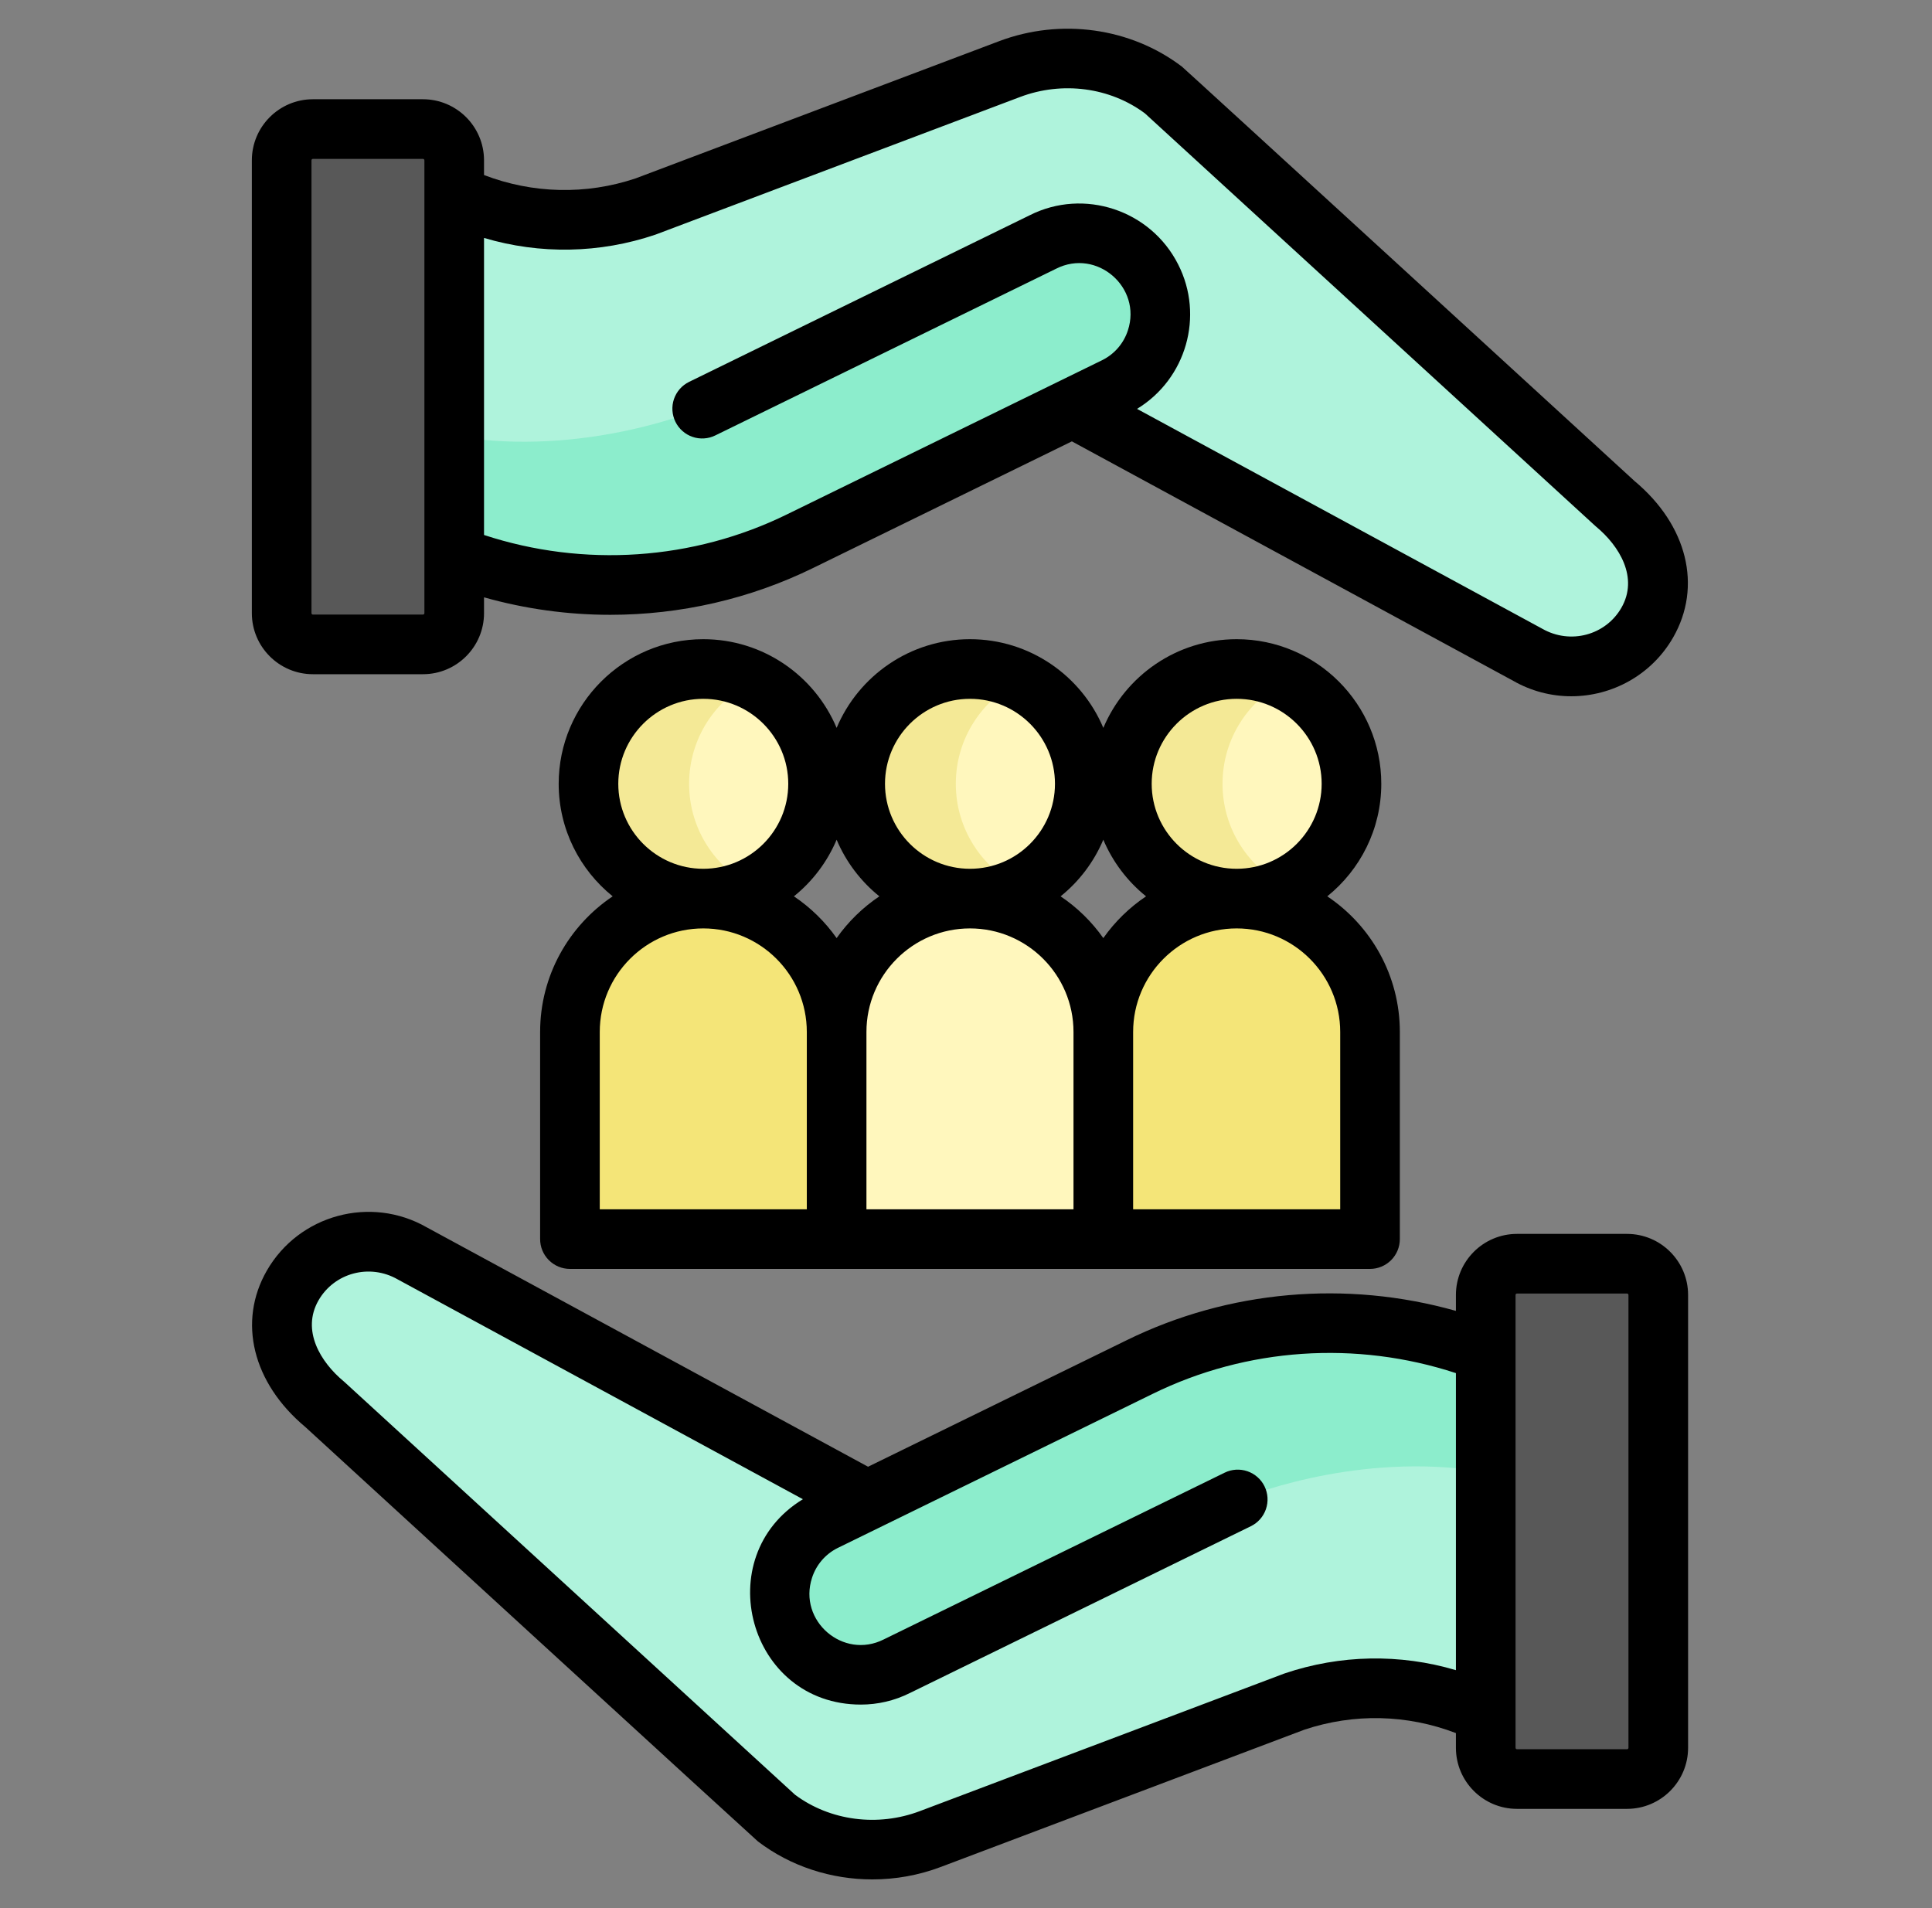 <svg xmlns="http://www.w3.org/2000/svg" width="81" height="80" viewBox="0 0 81 80" fill="none"><rect x="0" y="0" width="81" height="80" fill="#808080" stroke="none"/><path d="M40.666 37.675C43.324 37.675 45.479 35.52 45.479 32.862C45.479 30.204 43.324 28.049 40.666 28.049C38.008 28.049 35.853 30.204 35.853 32.862C35.853 35.52 38.008 37.675 40.666 37.675Z" fill="#FFF7BD"></path><path d="M46.256 51.951H35.075V43.266C35.075 40.178 37.578 37.675 40.666 37.675C43.754 37.675 46.256 40.178 46.256 43.266V51.951Z" fill="#FFF7BD"></path><path d="M29.485 37.675C32.143 37.675 34.297 35.52 34.297 32.862C34.297 30.204 32.143 28.049 29.485 28.049C26.827 28.049 24.672 30.204 24.672 32.862C24.672 35.52 26.827 37.675 29.485 37.675Z" fill="#FFF7BD"></path><path d="M35.076 51.951H23.895V43.266C23.895 40.178 26.398 37.675 29.485 37.675C32.573 37.675 35.076 40.178 35.076 43.266L35.076 51.951Z" fill="#F4E578"></path><path d="M51.848 37.675C54.506 37.675 56.661 35.52 56.661 32.862C56.661 30.204 54.506 28.049 51.848 28.049C49.19 28.049 47.035 30.204 47.035 32.862C47.035 35.52 49.19 37.675 51.848 37.675Z" fill="#FFF7BD"></path><path d="M57.437 51.951H46.256V43.266C46.256 40.178 48.759 37.675 51.846 37.675C54.934 37.675 57.437 40.178 57.437 43.266V51.951H57.437Z" fill="#F4E578"></path><path d="M42.776 37.19C42.118 37.509 41.397 37.674 40.666 37.673C38.008 37.673 35.853 35.519 35.853 32.861C35.853 30.205 38.008 28.05 40.666 28.05C41.423 28.05 42.138 28.225 42.776 28.537C41.175 29.319 40.073 30.962 40.073 32.86C40.073 34.762 41.175 36.405 42.776 37.19Z" fill="#F4E996"></path><path d="M42.776 38.087C40.734 38.917 39.294 40.922 39.294 43.266V51.949H35.074V43.266C35.074 40.177 37.578 37.673 40.666 37.673C41.412 37.674 42.126 37.82 42.776 38.087Z" fill="#FFF7BD"></path><path d="M31.594 37.19C30.937 37.509 30.215 37.674 29.485 37.673C26.827 37.673 24.672 35.519 24.672 32.861C24.672 30.205 26.827 28.05 29.485 28.05C30.241 28.05 30.959 28.225 31.594 28.537C29.994 29.316 28.891 30.962 28.891 32.86C28.891 34.762 29.994 36.405 31.594 37.19Z" fill="#F4E996"></path><path d="M31.595 38.087C30.565 38.506 29.684 39.223 29.064 40.145C28.444 41.068 28.114 42.154 28.115 43.266V51.949H23.895V43.266C23.895 40.177 26.396 37.673 29.485 37.673C30.208 37.672 30.925 37.813 31.595 38.087Z" fill="#F4E578"></path><path d="M53.958 37.19C53.3 37.509 52.579 37.674 51.848 37.673C49.19 37.673 47.035 35.519 47.035 32.861C47.035 30.205 49.19 28.05 51.848 28.05C52.605 28.05 53.322 28.225 53.958 28.537C52.357 29.316 51.255 30.962 51.255 32.86C51.254 34.762 52.357 36.405 53.958 37.19Z" fill="#F4E996"></path><path d="M53.958 38.087C52.928 38.506 52.047 39.223 51.428 40.145C50.808 41.068 50.477 42.154 50.478 43.266V51.949H46.259V43.266C46.259 40.177 48.759 37.673 51.848 37.673C52.593 37.674 53.308 37.82 53.958 38.087Z" fill="#F4E578"></path><path d="M57.398 55.541C56.854 55.492 56.307 55.467 55.76 55.466C53.786 55.466 51.825 55.787 49.955 56.418C49.208 56.668 48.477 56.968 47.77 57.315L36.359 62.898L17.264 52.537C16.847 52.298 16.387 52.143 15.911 52.081C15.434 52.019 14.95 52.052 14.485 52.178C14.021 52.303 13.586 52.519 13.206 52.812C12.825 53.106 12.506 53.472 12.267 53.889C11.259 55.64 12.004 57.493 13.618 58.884L32.496 76.178C32.507 76.187 32.519 76.199 32.531 76.207C34.374 77.614 36.834 77.921 39.005 77.102L54.262 71.34C55.923 70.781 57.696 70.64 59.425 70.929C60.414 71.094 61.378 71.398 62.29 71.835V56.684C60.72 56.08 59.074 55.695 57.398 55.541Z" fill="#AFF3DC"></path><path d="M69.494 54.208V73.197C69.494 73.369 69.46 73.54 69.394 73.699C69.329 73.858 69.232 74.002 69.111 74.124C68.989 74.246 68.844 74.342 68.685 74.408C68.526 74.474 68.356 74.507 68.184 74.507H63.57C63.398 74.507 63.227 74.474 63.068 74.408C62.909 74.342 62.765 74.246 62.643 74.124C62.521 74.002 62.425 73.858 62.359 73.699C62.293 73.54 62.26 73.369 62.26 73.197V54.208C62.26 53.86 62.398 53.527 62.644 53.282C62.889 53.036 63.222 52.898 63.57 52.898H68.184C68.531 52.898 68.865 53.036 69.11 53.282C69.356 53.527 69.494 53.86 69.494 54.208Z" fill="#585858"></path><path d="M69.524 54.288V73.277C69.524 73.449 69.49 73.619 69.425 73.778C69.359 73.937 69.263 74.082 69.141 74.204C69.019 74.325 68.875 74.422 68.716 74.487C68.557 74.553 68.386 74.587 68.214 74.587H67.186C67.014 74.587 66.844 74.553 66.684 74.487C66.525 74.422 66.381 74.325 66.259 74.204C66.138 74.082 66.041 73.937 65.975 73.778C65.91 73.619 65.876 73.449 65.876 73.277V54.288C65.876 53.94 66.014 53.607 66.26 53.361C66.505 53.116 66.839 52.978 67.186 52.977H68.214C68.561 52.977 68.895 53.116 69.14 53.361C69.386 53.607 69.524 53.94 69.524 54.288Z" fill="#585858"></path><path d="M57.398 55.541C56.854 55.492 56.307 55.466 55.76 55.466C53.786 55.465 51.825 55.787 49.955 56.418C49.207 56.668 48.477 56.968 47.77 57.315L36.359 62.898L34.55 63.783C33.366 64.38 32.684 65.578 32.684 66.816C32.684 67.331 32.799 67.855 33.048 68.344C33.893 70.02 35.934 70.694 37.609 69.849L51.619 62.996C51.619 62.996 55.678 61.175 60.657 61.524L62.289 61.655V56.684C60.72 56.08 59.074 55.695 57.398 55.541Z" fill="#8CEDCC"></path><path d="M23.934 24.459C24.478 24.508 25.025 24.534 25.572 24.534C27.546 24.534 29.507 24.213 31.377 23.582C32.125 23.331 32.855 23.032 33.562 22.685L44.973 17.102L64.068 27.463C64.485 27.702 64.945 27.857 65.422 27.919C65.898 27.981 66.383 27.948 66.847 27.822C67.311 27.697 67.746 27.481 68.126 27.188C68.507 26.894 68.826 26.528 69.066 26.111C70.073 24.36 69.328 22.507 67.714 21.116L48.836 3.822C48.825 3.813 48.813 3.801 48.802 3.792C46.958 2.386 44.498 2.079 42.328 2.898L27.071 8.66C25.41 9.22 23.637 9.361 21.908 9.071C20.915 8.906 19.951 8.601 19.043 8.165V23.316C20.613 23.92 22.259 24.305 23.934 24.459Z" fill="#AFF3DC"></path><path d="M11.778 25.633V6.643C11.778 6.471 11.812 6.301 11.878 6.142C11.944 5.983 12.04 5.838 12.162 5.717C12.283 5.595 12.428 5.498 12.587 5.433C12.746 5.367 12.916 5.333 13.088 5.333H17.702C17.875 5.333 18.045 5.367 18.204 5.433C18.363 5.498 18.507 5.595 18.629 5.717C18.751 5.838 18.847 5.983 18.913 6.142C18.979 6.301 19.012 6.471 19.012 6.643V25.633C19.012 25.98 18.874 26.313 18.628 26.559C18.383 26.805 18.05 26.943 17.702 26.943H13.088C12.741 26.943 12.408 26.805 12.162 26.559C11.917 26.313 11.778 25.98 11.778 25.633Z" fill="#585858"></path><path d="M11.809 25.712V6.723C11.808 6.551 11.842 6.381 11.908 6.222C11.974 6.063 12.07 5.918 12.192 5.796C12.314 5.675 12.458 5.578 12.617 5.513C12.776 5.447 12.947 5.413 13.119 5.413H14.147C14.319 5.413 14.489 5.447 14.648 5.513C14.807 5.578 14.952 5.675 15.073 5.796C15.195 5.918 15.292 6.063 15.357 6.222C15.423 6.381 15.457 6.551 15.457 6.723V25.712C15.457 26.06 15.319 26.393 15.073 26.639C14.827 26.884 14.494 27.022 14.147 27.023H13.119C12.771 27.022 12.438 26.884 12.193 26.639C11.947 26.393 11.809 26.06 11.809 25.712Z" fill="#585858"></path><path d="M23.934 24.459C24.478 24.508 25.025 24.534 25.572 24.534C27.546 24.534 29.507 24.213 31.378 23.582C32.125 23.331 32.855 23.032 33.563 22.685L44.974 17.102L46.782 16.216C47.966 15.62 48.649 14.422 48.649 13.184C48.649 12.669 48.533 12.145 48.284 11.656C47.439 9.98 45.399 9.306 43.723 10.151L29.714 17.003C29.714 17.003 25.655 18.825 20.675 18.476L19.043 18.345V23.316C20.613 23.92 22.259 24.305 23.934 24.459Z" fill="#8CEDCC"></path><path d="M22.645 43.266V51.951C22.645 52.282 22.776 52.6 23.011 52.834C23.245 53.069 23.563 53.201 23.895 53.201H57.439C57.77 53.201 58.088 53.069 58.323 52.834C58.557 52.6 58.689 52.282 58.689 51.951V43.266C58.689 40.898 57.48 38.808 55.647 37.58C57.026 36.468 57.911 34.767 57.911 32.862C57.911 29.519 55.191 26.799 51.848 26.799C49.336 26.799 47.176 28.336 46.258 30.518C45.339 28.336 43.179 26.799 40.667 26.799C38.155 26.799 35.995 28.336 35.076 30.518C34.158 28.336 31.998 26.799 29.486 26.799C26.143 26.799 23.423 29.519 23.423 32.862C23.423 34.767 24.308 36.468 25.687 37.58C23.854 38.809 22.645 40.898 22.645 43.266ZM45.007 50.701H36.326V43.266C36.326 40.872 38.273 38.925 40.667 38.925C43.06 38.925 45.007 40.872 45.007 43.266V50.701ZM56.189 43.266V50.701H47.507V43.266C47.507 40.872 49.455 38.925 51.848 38.925C54.242 38.925 56.189 40.872 56.189 43.266ZM51.848 29.299C53.813 29.299 55.411 30.898 55.411 32.862C55.411 34.827 53.813 36.425 51.848 36.425C49.884 36.425 48.285 34.827 48.285 32.862C48.285 30.898 49.884 29.299 51.848 29.299ZM46.257 35.206C46.649 36.133 47.265 36.949 48.049 37.58C47.35 38.049 46.742 38.643 46.257 39.331C45.772 38.643 45.165 38.05 44.466 37.58C45.25 36.949 45.865 36.133 46.257 35.206ZM40.667 29.299C42.631 29.299 44.23 30.898 44.23 32.862C44.23 34.827 42.631 36.425 40.667 36.425C38.702 36.425 37.104 34.827 37.104 32.862C37.104 30.898 38.702 29.299 40.667 29.299ZM35.076 35.206C35.468 36.133 36.084 36.949 36.868 37.58C36.169 38.049 35.561 38.643 35.076 39.331C34.591 38.643 33.983 38.049 33.285 37.58C34.069 36.949 34.684 36.133 35.076 35.206ZM29.485 29.299C31.45 29.299 33.048 30.898 33.048 32.862C33.048 34.827 31.45 36.425 29.485 36.425C27.521 36.425 25.922 34.827 25.922 32.862C25.922 30.898 27.521 29.299 29.485 29.299ZM25.145 43.266C25.145 40.872 27.092 38.925 29.485 38.925C31.879 38.925 33.826 40.872 33.826 43.266V50.701H25.145V43.266Z" fill="black"></path><path d="M68.214 51.733H63.6C62.188 51.733 61.04 52.881 61.04 54.293V54.961C56.453 53.665 51.508 54.088 47.223 56.197L36.394 61.495L17.89 51.457C15.544 50.113 12.538 50.926 11.188 53.271C9.957 55.412 10.591 57.983 12.801 59.829C13.597 60.56 31.664 77.118 31.776 77.204C33.15 78.252 34.849 78.797 36.573 78.797C37.541 78.797 38.518 78.625 39.448 78.273L54.683 72.521C56.766 71.824 58.994 71.879 61.04 72.662V73.279C61.04 74.691 62.188 75.839 63.6 75.839H68.214C69.626 75.839 70.774 74.69 70.774 73.279V54.293C70.774 52.881 69.626 51.733 68.214 51.733ZM61.04 70.024C58.691 69.326 56.184 69.374 53.864 70.159C53.849 70.164 53.836 70.169 53.822 70.174L38.565 75.934C36.796 76.603 34.797 76.339 33.332 75.247C32.382 74.379 14.63 58.114 14.47 57.968C14.454 57.953 14.438 57.939 14.422 57.925C13.431 57.105 12.631 55.778 13.355 54.517C14.019 53.366 15.496 52.966 16.673 53.64L33.662 62.857C29.712 65.261 31.371 71.467 36.094 71.467C36.792 71.467 37.499 71.309 38.162 70.975L52.442 63.989C52.74 63.844 52.968 63.586 53.075 63.272C53.183 62.958 53.161 62.615 53.016 62.317C52.87 62.019 52.612 61.792 52.298 61.684C51.985 61.577 51.641 61.598 51.344 61.744L37.05 68.736C35.35 69.593 33.453 67.956 34.045 66.15C34.131 65.883 34.269 65.637 34.45 65.424C34.632 65.211 34.854 65.036 35.104 64.909L48.324 58.441C52.269 56.501 56.857 56.196 61.04 57.57V70.024ZM68.274 73.278C68.274 73.286 68.273 73.294 68.27 73.302C68.267 73.309 68.262 73.316 68.257 73.321C68.251 73.327 68.244 73.331 68.237 73.334C68.23 73.337 68.222 73.339 68.214 73.339H63.6C63.584 73.339 63.569 73.332 63.558 73.321C63.546 73.31 63.54 73.294 63.54 73.278V54.293C63.54 54.26 63.567 54.233 63.6 54.233H68.214C68.247 54.233 68.274 54.26 68.274 54.293V73.278ZM13.119 28.267H17.733C19.145 28.267 20.293 27.119 20.293 25.707V25.044C22.015 25.53 23.797 25.777 25.587 25.777C28.52 25.777 31.443 25.115 34.11 23.804L44.939 18.505L63.442 28.544C64.183 28.969 65.021 29.192 65.875 29.192C67.578 29.192 69.237 28.308 70.145 26.73C71.376 24.588 70.742 22.017 68.532 20.171C67.736 19.44 49.669 2.882 49.557 2.797C47.411 1.16 44.471 0.75 41.885 1.728L26.649 7.479C24.567 8.177 22.339 8.122 20.293 7.339V6.722C20.293 5.31 19.144 4.161 17.732 4.161H13.119C11.707 4.161 10.559 5.31 10.559 6.722V25.707C10.559 27.119 11.707 28.267 13.119 28.267ZM20.293 9.976C22.642 10.674 25.149 10.627 27.469 9.841C27.483 9.836 27.497 9.831 27.511 9.826L42.768 4.066C44.537 3.397 46.535 3.661 48.001 4.753C48.951 5.621 66.703 21.886 66.863 22.032C66.878 22.047 66.895 22.061 66.911 22.075C67.902 22.895 68.702 24.222 67.977 25.483C67.314 26.634 65.838 27.033 64.659 26.36L47.671 17.143C49.737 15.885 50.49 13.239 49.397 11.09C48.243 8.802 45.444 7.878 43.171 9.025L28.89 16.011C28.743 16.083 28.611 16.183 28.503 16.306C28.394 16.429 28.311 16.573 28.257 16.728C28.204 16.883 28.182 17.047 28.192 17.211C28.203 17.375 28.245 17.535 28.317 17.683C28.389 17.83 28.489 17.962 28.613 18.071C28.736 18.18 28.879 18.263 29.034 18.316C29.189 18.37 29.354 18.392 29.518 18.381C29.682 18.371 29.842 18.329 29.989 18.256L44.283 11.264C45.986 10.407 47.879 12.047 47.288 13.85C47.202 14.117 47.064 14.363 46.883 14.576C46.701 14.789 46.479 14.964 46.229 15.091L33.009 21.559C29.064 23.499 24.476 23.804 20.293 22.43V9.976ZM13.059 6.722C13.059 6.688 13.085 6.661 13.119 6.661H17.733C17.766 6.661 17.793 6.688 17.793 6.722V25.707C17.793 25.723 17.787 25.738 17.775 25.75C17.764 25.761 17.749 25.767 17.733 25.767H13.119C13.103 25.767 13.088 25.761 13.076 25.75C13.065 25.738 13.059 25.723 13.059 25.707V6.722Z" fill="black"></path></svg>